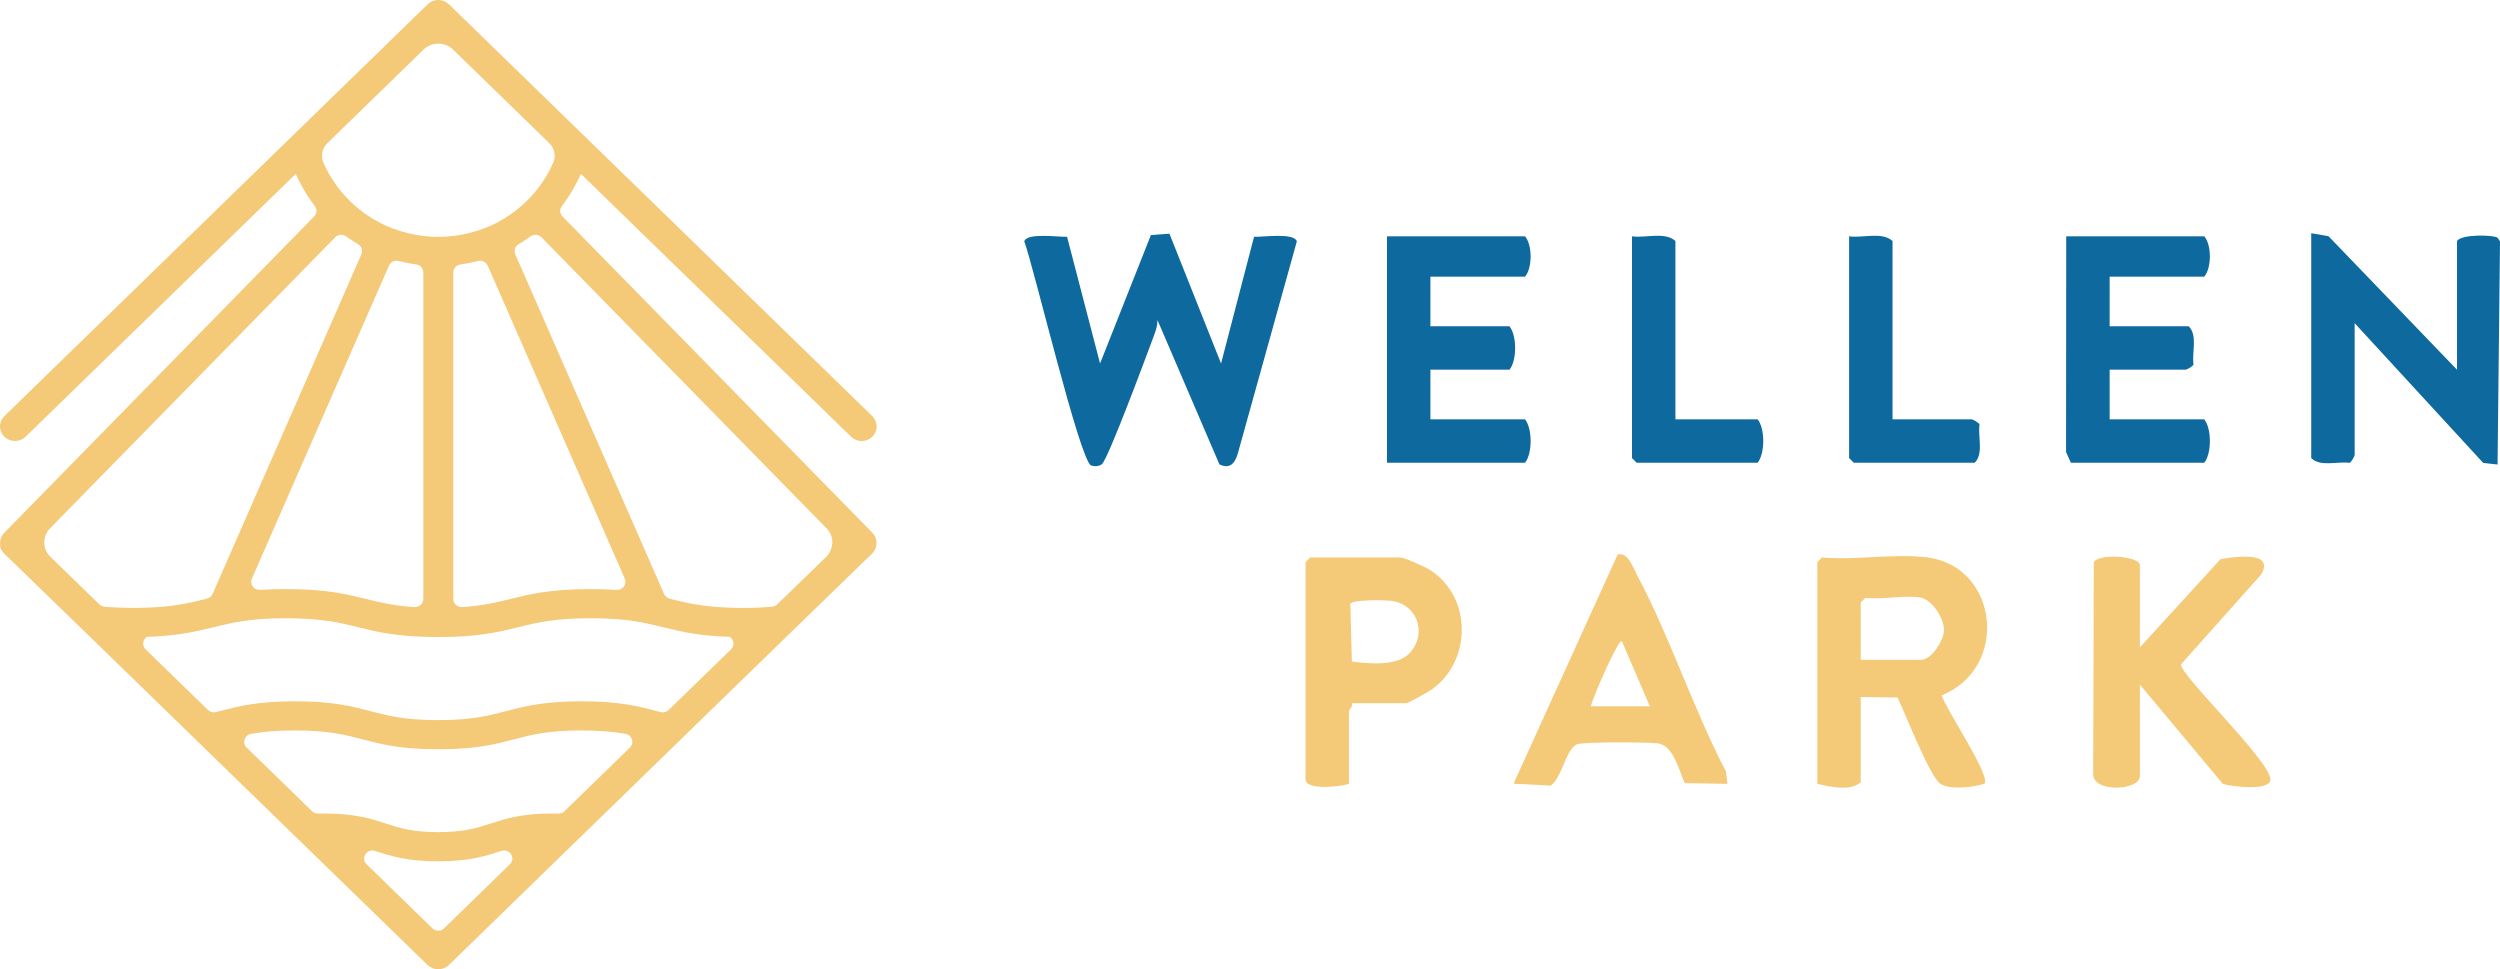 <?xml version="1.0" encoding="UTF-8"?>
<svg id="Layer_1" xmlns="http://www.w3.org/2000/svg" version="1.1" viewBox="0 0 193.451 75.001">
  <!-- Generator: Adobe Illustrator 29.8.1, SVG Export Plug-In . SVG Version: 2.1.1 Build 2)  -->
  <defs>
    <style>
      .st0 {
        fill: #0d699e;
      }

      .st1, .st2 {
        fill: #f4c977;
      }

      .st2 {
        fill-rule: evenodd;
      }
    </style>
  </defs>
  <path class="st2" d="M67.757,41.611c-.054-.134-.134-.261-.242-.371v-.002l-2.426-2.477-21.561-22.009c-.214-.22-.24-.563-.052-.805.133-.169.261-.354.389-.542.321-.468.603-.955.849-1.456.08-.153.153-.298.214-.427.005-.014.018-.041.026-.063l20.903,20.334c.057.058.119.105.183.146.193.124.417.186.638.186s.444-.063.638-.186c.064-.041.125-.088.183-.146.451-.439.451-1.153,0-1.594L34.738.331c-.228-.22-.523-.331-.821-.331-.296,0-.592.11-.821.331L.34,32.198c-.453.441-.453,1.155,0,1.594.056.058.117.105.181.146.193.124.417.186.638.186.223,0,.446-.063.638-.186.065-.041.125-.088.183-.146L22.882,13.458c.009.022.021.049.028.063.059.129.132.275.213.427.246.502.53.988.849,1.456.127.188.258.373.389.542.19.242.164.585-.052.805L3.287,38.21l-2.966,3.028v.002c-.054.054-.101.114-.141.176-.157.239-.206.524-.159.793l3.411-.117c-.002-.036-.007-.07-.007-.103-.007-.397.143-.795.444-1.104l1.196-1.222,20.87-21.3c.223-.229.587-.261.849-.073.298.217.607.42.925.607.272.163.38.493.256.78l-9.901,22.601-1.616,3.687c-.045.103-.118.188-.207.256h-.002c-.049.037-.107.057-.165.079-.002,0-.004,0-.006,0-.026.01-.052.024-.08.031l-.068.017c-1.439.357-2.8.69-5.586.693-.816-.002-1.559-.032-2.252-.095-.15-.012-.288-.08-.394-.181l-3.79-3.681c-.078-.076-.146-.158-.204-.242-.157-.227-.24-.487-.261-.748l-3.411.117c.004.023.017.045.023.068h-.044c.016.059.03.115.052.171.058.132.143.258.253.366l6.114,5.932c.033.036.068.071.106.102l8.571,8.333c.033.039.07.073.108.107l7.788,7.571c.033.036.07.073.108.103l9.984,9.708c.227.22.523.329.821.329.002,0,.003,0,.005,0s.003,0,.005,0c.298,0,.594-.108.821-.329l9.977-9.708c.038-.03.075-.068.108-.103l7.783-7.571c.038-.034.075-.068.108-.107l.985-.958,7.586-7.375c.038-.031.073-.066.106-.102l6.112-5.932c.105-.102.177-.222.232-.346.003-.007.011-.013.014-.02.023-.056.037-.112.052-.171h-.002s0,0,0-.001h.001s0-.003,0-.005c.005-.021.017-.04.021-.061h-.015c.037-.201.027-.408-.05-.6ZM27.098,15.577c-.899-.875-1.624-1.933-2.1-3.055-.181-.503-.054-1.066.336-1.448l7.44-7.237c.315-.307.73-.461,1.143-.461s.828.154,1.143.461l7.44,7.237c.392.381.518.944.336,1.448-.474,1.122-1.199,2.18-2.1,3.055-.791.771-1.731,1.411-2.734,1.87-.042.019-.084.037-.129.056-.092.041-.185.08-.277.117-.056.022-.11.044-.164.063-.84.317-1.708.519-2.591.602h-.019c-.145.014-.289.026-.434.032-.157.005-.312.01-.469.01h-.002c-.159,0-.314-.005-.469-.01-.145-.007-.289-.019-.434-.032h-.021c-.882-.083-1.751-.285-2.59-.602-.056-.019-.11-.041-.164-.063-.094-.037-.187-.076-.279-.117-.044-.019-.087-.037-.129-.056-1.004-.459-1.942-1.098-2.734-1.87ZM27.715,48.533c1.517.375,3.087.761,6.177.761h.037c3.088,0,4.657-.387,6.173-.761,1.442-.356,2.805-.691,5.601-.693,2.789.002,4.151.338,5.591.692.072.019.154.036.237.053,1.275.315,2.635.622,4.939.695.317.205.405.666.099.965l-4.83,4.696c-.083.08-.184.135-.292.163-.107.027-.221.028-.331,0-.077-.02-.155-.042-.234-.061h-.008c-1.438-.382-2.924-.774-5.862-.775h-.001s-.005,0-.005,0h-.015c-2.933,0-4.421.39-5.858.768-1.347.352-2.619.686-5.223.687-2.602,0-3.874-.334-5.22-.687-1.436-.378-2.923-.768-5.854-.768h-.012s-.003,0-.005,0-.003,0-.005,0h-.015c-2.911.003-4.394.39-5.821.768l-.051.007c-.079.019-.157.041-.234.061-.102.027-.208.022-.309,0-.108-.028-.208-.083-.291-.163l-4.827-4.696c-.305-.298-.218-.76.099-.965,2.302-.073,3.661-.38,4.936-.695.084-.017.165-.034.237-.053,1.437-.354,2.798-.689,5.58-.692,2.793.003,4.155.338,5.597.693ZM43.682,62.77l-.003.003c-.125.12-.293.185-.469.181-.142-.003-.287-.005-.436-.005h-.032c-2.398,0-3.667.414-4.789.78-1.043.34-2.03.66-4.043.663-2.012-.002-2.997-.322-4.04-.663-1.121-.366-2.389-.78-4.786-.78h-.043c-.145,0-.287.002-.426.005-.176.003-.342-.061-.467-.181l-.004-.003-5.057-4.92c-.368-.356-.176-.97.333-1.063.875-.157,1.923-.264,3.401-.264,2.606,0,3.878.334,5.224.688,1.435.376,2.921.766,5.847.766h.037c2.924,0,4.409-.39,5.843-.766,1.346-.354,2.618-.688,5.228-.688,1.482,0,2.533.107,3.409.264.509.093.701.707.333,1.063l-5.061,4.92ZM33.461,71.835l-5.091-4.954c-.419-.409-.096-1.052.42-1.073.071,0,.146.009.223.034l.091.029c1.12.365,2.389.778,4.787.778h.039c2.396,0,3.665-.414,4.784-.778l.091-.029c.078-.026.154-.036.227-.034.519.019.843.664.423,1.074l-5.094,4.954c-.124.12-.288.18-.45.182-.162-.002-.326-.061-.45-.182ZM47.71,45.646s.008.002.009.002c-.004,0-.008,0-.012,0-.589-.041-1.245-.063-1.989-.063h-.029c-3.097,0-4.668.388-6.189.763-1.08.266-2.116.52-3.74.632-.08.006-.157-.005-.23-.028h.002c-.261-.081-.453-.317-.453-.6v-25.269c0-.309.23-.576.546-.62.462-.063.918-.153,1.366-.268.307-.078.624.08.749.363l9.54,21.779,1.065,2.436c.188.431-.153.905-.634.873ZM19.491,44.773l.732-1.672,9.874-22.543c.124-.283.443-.441.749-.363.448.115.904.205,1.366.268.314.044.546.312.546.62v25.269c0,.35-.3.63-.657.623-.014,0-.026.006-.04.005-1.621-.112-2.657-.366-3.736-.632-1.52-.375-3.09-.763-6.185-.763h-.044c-.74,0-1.394.022-1.981.062-.051.002-.102-.002-.152-.01.002-.001.05.008.002-.001-.39-.07-.64-.483-.474-.865ZM64.37,42.279h-.002c-.029.141-.078.278-.144.409-.005.01-.01.02-.015.03-.07.131-.159.255-.273.366l-3.79,3.681c-.106.102-.244.17-.394.181-.697.063-1.442.093-2.263.095-1.689-.001-2.851-.124-3.827-.3-.639-.115-1.201-.252-1.771-.393l-.043-.011-.025-.006c-.046-.011-.082-.038-.122-.058-.137-.065-.253-.167-.314-.307l-1.995-4.555-9.519-21.733c-.125-.286-.018-.617.254-.78.319-.186.627-.39.925-.607.261-.188.626-.156.85.073l20.232,20.653,1.832,1.87c.228.232.368.514.422.807.035.195.023.392-.017.585h0s0,0,0,.001Z"/>
  <g>
    <g id="FJ9OAd">
      <g>
        <path class="st0" d="M90.492,18.081l3.994,10.046,2.553-9.805c.661.034,3.109-.339,3.311.355l-4.536,16.3c-.198.785-.587,1.376-1.454.957l-4.793-11.166c-.002.377-.101.739-.233,1.09-.469,1.257-3.623,9.789-4.085,10.076-.251.155-.533.176-.809.088-.862-.275-4.452-15.401-5.181-17.345.202-.694,2.65-.321,3.311-.355l2.553,9.805,3.934-9.937,1.435-.109Z"/>
        <path class="st0" d="M190.125,28.607v-9.96c.343-.539,2.817-.478,3.135-.255l.191.289-.189,17.264-1.111-.125-9.947-10.812v10.2c0,.066-.246.56-.405.609-.949-.135-2.239.336-2.955-.369v-17.4l1.333.227,9.947,10.333Z"/>
        <path class="st0" d="M110.685,21.407v3.84h6.12c.586.736.578,2.651,0,3.36h-6.12v3.84h7.32c.586.736.578,2.651,0,3.36h-10.68v-17.52h10.68c.575.652.584,2.442,0,3.12h-7.32Z"/>
        <path class="st0" d="M163.245,21.407v3.84h6.12c.705.715.234,2.006.369,2.955-.048.159-.542.405-.609.405h-5.88v3.84h7.32c.586.736.578,2.651,0,3.36h-10.32l-.372-.828.012-16.692h10.68c.575.652.584,2.442,0,3.12h-7.32Z"/>
        <path class="st0" d="M129.645,32.447h6.36c.578.709.586,2.624,0,3.36h-9.36l-.36-.36v-17.16c1.066.149,2.529-.375,3.36.36v13.8Z"/>
        <path class="st0" d="M146.445,32.447h6.12c.066,0,.56.246.609.405-.135.95.336,2.24-.369,2.955h-9.36l-.36-.36v-17.16c1.066.149,2.529-.375,3.36.36v13.8Z"/>
      </g>
    </g>
    <g>
      <path class="st1" d="M149.145,43.135c5.506.721,6.359,8.533,1.103,10.676.322,1.082,3.778,6.146,3.318,6.825-.828.293-2.723.507-3.442,0-.799-.562-2.725-5.499-3.294-6.663l-2.845-.038v6.6c-.845.715-2.356.344-3.36.12v-17.16l.36-.36c2.559.241,5.676-.325,8.16,0ZM148.665,46.255c-1.152-.25-3.065.183-4.32,0l-.36.36v4.44h4.68c.795,0,1.741-1.493,1.761-2.274.023-.898-.887-2.336-1.761-2.526Z"/>
      <path class="st1" d="M165.585,50.095l6.245-6.835c1.093-.163,4.238-.671,3.127,1.209l-6.194,6.943c-.067.821,6.848,7.409,6.923,8.883.047.938-2.989.582-3.68.363l-6.42-7.682v7.08c0,1.139-3.739,1.314-3.614-.226l.047-16.3c.239-.73,3.566-.525,3.566.206v6.36Z"/>
      <path class="st1" d="M133.666,60.654l-3.303-.056c-.44-.981-.875-2.931-2.083-3.078-.829-.1-5.604-.121-6.209.061-.885.266-1.188,2.623-2.087,3.206l-2.866-.145,8.057-17.733c.783-.232,1.208,1.039,1.496,1.58,2.547,4.775,4.35,10.365,6.881,15.199l.113.966ZM127.665,54.655l-2.163-5.039c-.28-.213-2.327,4.536-2.397,5.039h4.56Z"/>
      <path class="st1" d="M104.625,54.415c.078.236-.24.521-.24.6v5.64c-.626.214-3.36.537-3.36-.36v-16.8l.36-.36h6.96c.33,0,1.989.756,2.36,1,3.192,2.097,3.181,6.953.14,9.179-.269.197-1.885,1.1-2.02,1.1h-4.2ZM109.112,50.503c1.351-1.517.551-3.773-1.482-4.013-.524-.062-2.907-.105-3.141.23l.12,4.47c1.322.174,3.538.395,4.502-.687Z"/>
    </g>
  </g>
</svg>